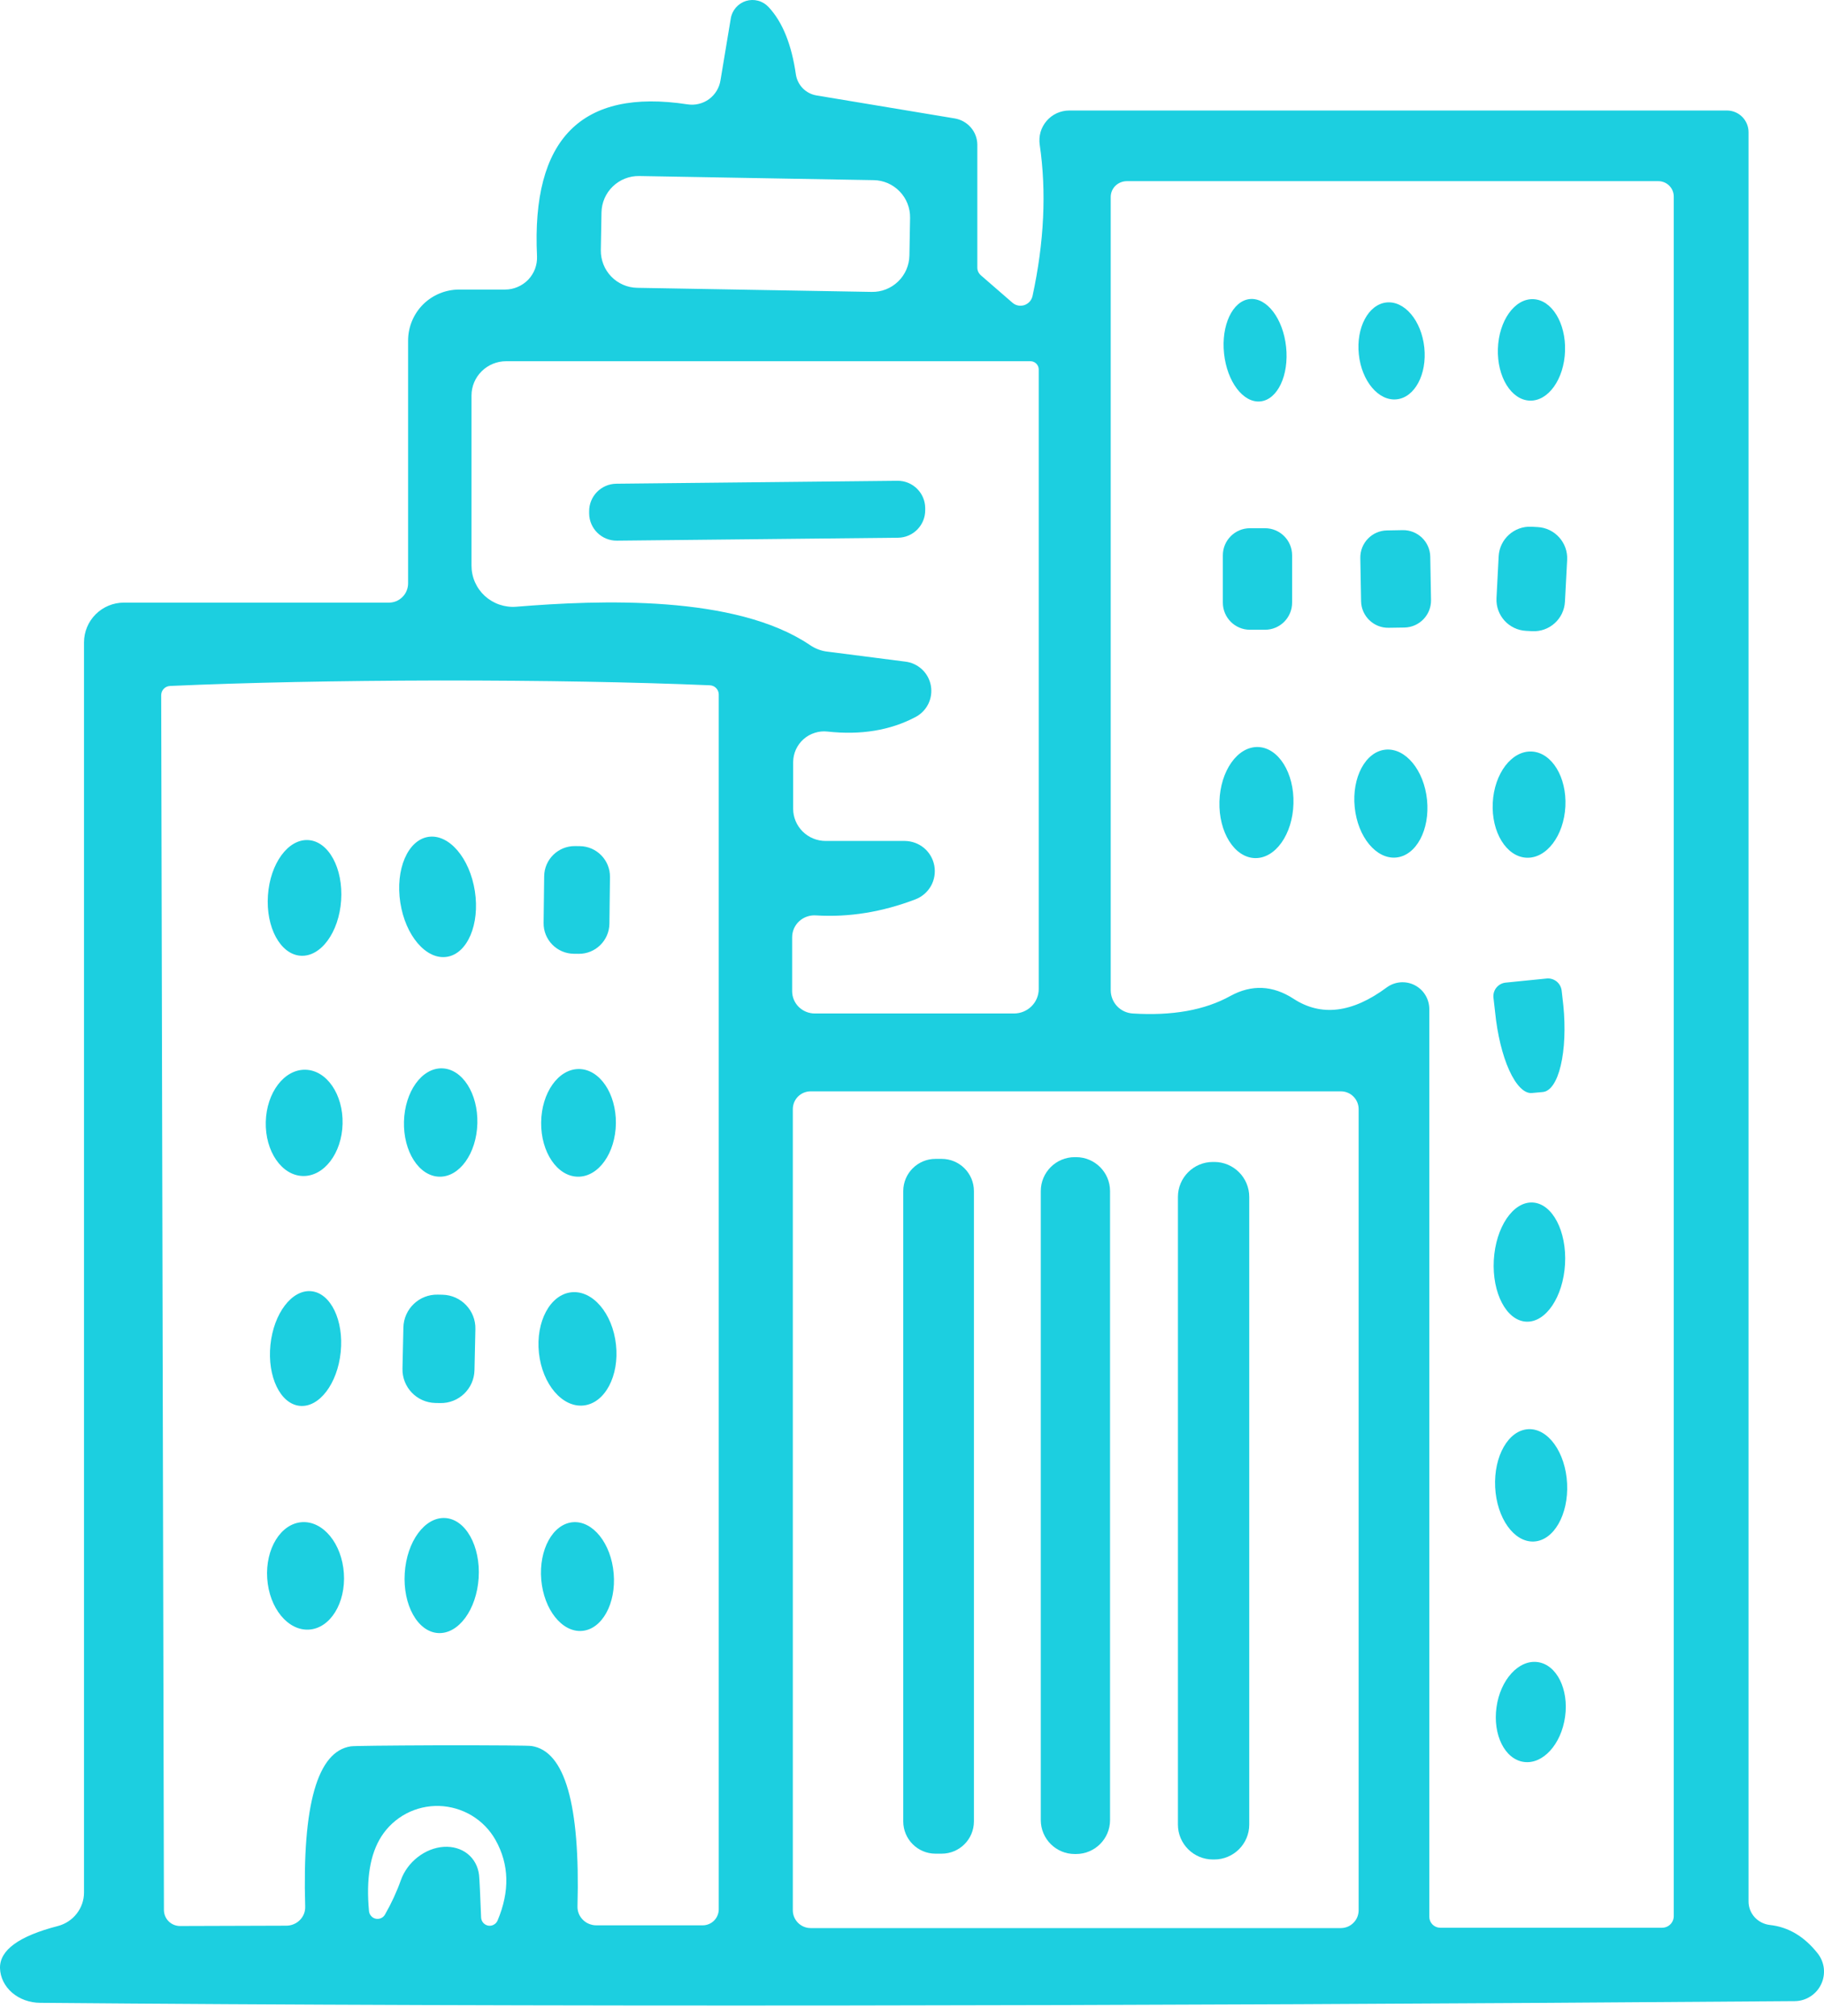 <svg xmlns="http://www.w3.org/2000/svg" width="38" height="42" viewBox="0 0 38 42" fill="none"><path d="M20.439 5.739L21.097 6.31C21.131 6.338 21.171 6.357 21.214 6.365C21.258 6.372 21.302 6.369 21.344 6.355C21.385 6.34 21.422 6.316 21.452 6.283C21.481 6.25 21.501 6.21 21.511 6.167C21.754 5.043 21.804 3.993 21.661 3.017C21.648 2.928 21.654 2.838 21.678 2.752C21.703 2.666 21.746 2.587 21.804 2.519C21.863 2.451 21.935 2.396 22.016 2.359C22.098 2.322 22.186 2.302 22.275 2.302H35.978C36.097 2.302 36.212 2.35 36.296 2.434C36.38 2.519 36.428 2.633 36.428 2.752V39.609C36.427 39.731 36.473 39.85 36.556 39.941C36.64 40.032 36.754 40.089 36.878 40.102C37.259 40.145 37.587 40.34 37.864 40.688C37.936 40.777 37.982 40.886 37.996 41C38.009 41.115 37.991 41.231 37.941 41.335C37.892 41.44 37.815 41.528 37.717 41.59C37.62 41.653 37.508 41.687 37.392 41.688C23.085 41.797 10.9 41.809 0.836 41.723C0.618 41.722 0.408 41.646 0.252 41.512C0.096 41.377 0.006 41.194 0 41.002C-0.009 40.626 0.393 40.333 1.207 40.123C1.363 40.082 1.501 39.991 1.599 39.864C1.697 39.738 1.751 39.583 1.75 39.423V13.383C1.75 13.163 1.838 12.952 1.993 12.797C2.149 12.642 2.359 12.554 2.579 12.554H8.102C8.154 12.554 8.206 12.544 8.255 12.524C8.303 12.504 8.347 12.474 8.384 12.437C8.422 12.4 8.451 12.356 8.471 12.307C8.491 12.259 8.502 12.207 8.502 12.154V7.096C8.502 6.814 8.614 6.543 8.813 6.343C9.013 6.144 9.284 6.032 9.566 6.032H10.523C10.613 6.032 10.702 6.014 10.784 5.978C10.867 5.943 10.941 5.892 11.004 5.827C11.066 5.762 11.114 5.686 11.146 5.602C11.177 5.518 11.192 5.428 11.188 5.339C11.069 2.891 12.114 1.836 14.324 2.174C14.402 2.186 14.481 2.183 14.558 2.164C14.635 2.146 14.707 2.112 14.771 2.066C14.834 2.019 14.888 1.961 14.929 1.894C14.97 1.826 14.998 1.752 15.01 1.674L15.224 0.388C15.237 0.303 15.274 0.224 15.33 0.159C15.386 0.094 15.459 0.046 15.541 0.02C15.623 -0.005 15.71 -0.007 15.793 0.015C15.876 0.037 15.951 0.082 16.01 0.145C16.301 0.454 16.491 0.924 16.581 1.552C16.598 1.661 16.648 1.761 16.725 1.84C16.802 1.918 16.902 1.97 17.01 1.988L19.889 2.467C20.021 2.489 20.14 2.556 20.227 2.657C20.313 2.757 20.361 2.885 20.361 3.017V5.574C20.361 5.606 20.367 5.636 20.381 5.665C20.395 5.693 20.415 5.719 20.439 5.739ZM18.96 4.538C18.962 4.436 18.943 4.336 18.906 4.241C18.869 4.147 18.814 4.061 18.743 3.988C18.673 3.915 18.589 3.857 18.496 3.816C18.403 3.776 18.303 3.754 18.202 3.753L13.316 3.667C13.111 3.664 12.914 3.742 12.767 3.884C12.619 4.026 12.535 4.221 12.531 4.425L12.517 5.211C12.516 5.312 12.534 5.413 12.571 5.507C12.608 5.602 12.664 5.688 12.734 5.761C12.804 5.833 12.888 5.892 12.981 5.932C13.074 5.973 13.174 5.994 13.275 5.996L18.161 6.081C18.366 6.085 18.563 6.007 18.71 5.865C18.858 5.723 18.942 5.528 18.946 5.323L18.96 4.538ZM34.87 39.916V4.096C34.87 4.01 34.837 3.929 34.776 3.868C34.716 3.808 34.634 3.774 34.549 3.774H23.476C23.387 3.774 23.301 3.809 23.238 3.87C23.175 3.932 23.14 4.016 23.14 4.103V20.627C23.14 20.751 23.187 20.87 23.272 20.961C23.357 21.051 23.473 21.105 23.597 21.113C24.421 21.165 25.1 21.044 25.633 20.748C26.076 20.506 26.514 20.525 26.948 20.806C27.524 21.182 28.172 21.103 28.891 20.57C28.974 20.509 29.072 20.473 29.175 20.464C29.277 20.456 29.38 20.476 29.472 20.523C29.564 20.57 29.641 20.641 29.694 20.728C29.748 20.816 29.777 20.917 29.777 21.02V39.93C29.777 39.991 29.801 40.049 29.844 40.092C29.887 40.135 29.945 40.159 30.005 40.159H34.627C34.692 40.159 34.754 40.133 34.799 40.088C34.845 40.042 34.87 39.98 34.87 39.916ZM18.853 17.519C18.999 17.521 19.14 17.573 19.252 17.667C19.364 17.761 19.439 17.892 19.465 18.035C19.491 18.179 19.467 18.327 19.396 18.455C19.324 18.582 19.211 18.681 19.075 18.734C18.38 19 17.689 19.112 17.003 19.07C16.939 19.065 16.875 19.073 16.814 19.094C16.754 19.114 16.698 19.147 16.651 19.19C16.604 19.233 16.567 19.285 16.541 19.343C16.516 19.401 16.503 19.464 16.503 19.527V20.648C16.503 20.772 16.553 20.89 16.641 20.977C16.73 21.064 16.849 21.113 16.974 21.113H21.125C21.262 21.113 21.392 21.059 21.489 20.964C21.585 20.869 21.64 20.74 21.64 20.605V7.696C21.64 7.651 21.622 7.607 21.589 7.575C21.557 7.543 21.514 7.525 21.468 7.525H10.545C10.354 7.525 10.17 7.6 10.035 7.734C9.899 7.868 9.823 8.05 9.823 8.239V11.783C9.823 11.901 9.847 12.018 9.894 12.126C9.942 12.235 10.011 12.332 10.098 12.413C10.186 12.493 10.289 12.555 10.401 12.594C10.514 12.633 10.633 12.649 10.752 12.64C12.495 12.497 15.317 12.39 16.867 13.433C16.98 13.512 17.11 13.562 17.246 13.576L18.86 13.783C18.991 13.798 19.114 13.856 19.21 13.946C19.306 14.036 19.37 14.155 19.393 14.285C19.416 14.415 19.397 14.548 19.339 14.666C19.28 14.784 19.185 14.88 19.068 14.94C18.544 15.216 17.934 15.316 17.239 15.24C17.149 15.23 17.058 15.239 16.973 15.267C16.887 15.294 16.807 15.339 16.74 15.399C16.672 15.459 16.619 15.533 16.581 15.615C16.544 15.697 16.525 15.786 16.524 15.876V16.848C16.524 17.026 16.596 17.197 16.723 17.323C16.85 17.449 17.023 17.519 17.203 17.519H18.853ZM9.195 36.358C10.38 36.358 11.007 36.363 11.073 36.373C11.769 36.477 12.088 37.589 12.031 39.709C12.029 39.761 12.038 39.812 12.056 39.861C12.075 39.909 12.104 39.953 12.141 39.991C12.177 40.028 12.221 40.058 12.27 40.078C12.319 40.098 12.371 40.109 12.424 40.109H14.638C14.727 40.109 14.813 40.074 14.876 40.011C14.939 39.948 14.974 39.862 14.974 39.773V14.469C14.974 14.419 14.955 14.371 14.92 14.335C14.886 14.299 14.838 14.278 14.788 14.276C13.202 14.209 11.328 14.176 9.166 14.176C7.008 14.181 5.134 14.219 3.544 14.29C3.494 14.292 3.446 14.313 3.412 14.349C3.377 14.385 3.358 14.433 3.358 14.483L3.415 39.787C3.415 39.876 3.45 39.962 3.513 40.025C3.576 40.088 3.662 40.123 3.751 40.123L5.965 40.116C6.018 40.116 6.071 40.106 6.119 40.085C6.168 40.065 6.212 40.035 6.248 39.998C6.285 39.961 6.314 39.916 6.333 39.868C6.352 39.819 6.36 39.768 6.358 39.716C6.296 37.596 6.613 36.484 7.309 36.38C7.38 36.37 8.009 36.363 9.195 36.358ZM28.305 23.106C28.305 23.057 28.295 23.009 28.277 22.964C28.258 22.919 28.231 22.878 28.196 22.843C28.162 22.809 28.121 22.781 28.076 22.763C28.031 22.744 27.982 22.735 27.933 22.735H16.889C16.79 22.735 16.696 22.774 16.626 22.843C16.556 22.913 16.517 23.007 16.517 23.106V39.794C16.517 39.893 16.556 39.987 16.626 40.057C16.696 40.127 16.79 40.166 16.889 40.166H27.933C27.982 40.166 28.031 40.156 28.076 40.138C28.121 40.119 28.162 40.092 28.196 40.057C28.231 40.023 28.258 39.982 28.277 39.937C28.295 39.892 28.305 39.843 28.305 39.794V23.106ZM10.366 40.009C10.623 39.399 10.609 38.84 10.323 38.33C10.205 38.121 10.035 37.946 9.829 37.822C9.624 37.699 9.39 37.63 9.151 37.622C8.911 37.615 8.674 37.67 8.463 37.781C8.252 37.893 8.073 38.057 7.944 38.259C7.711 38.625 7.625 39.142 7.687 39.809C7.69 39.847 7.705 39.884 7.731 39.913C7.756 39.943 7.79 39.963 7.828 39.971C7.866 39.979 7.906 39.974 7.941 39.958C7.976 39.942 8.005 39.914 8.023 39.88C8.156 39.647 8.266 39.409 8.352 39.166C8.418 38.981 8.542 38.812 8.704 38.687C8.866 38.561 9.056 38.486 9.244 38.474C9.432 38.462 9.607 38.513 9.741 38.619C9.874 38.725 9.959 38.88 9.98 39.059C9.99 39.154 10.004 39.449 10.023 39.945C10.025 39.985 10.04 40.024 10.066 40.055C10.093 40.086 10.129 40.107 10.169 40.115C10.209 40.122 10.25 40.116 10.286 40.096C10.322 40.077 10.35 40.046 10.366 40.009Z" fill="#1CCFE0"></path><path d="M26.794 7.228C26.732 6.64 26.393 6.193 26.036 6.23C25.678 6.268 25.439 6.776 25.501 7.364C25.563 7.953 25.902 8.4 26.26 8.362C26.617 8.324 26.856 7.817 26.794 7.228Z" fill="#1CCFE0"></path><path d="M29.673 7.239C29.614 6.681 29.262 6.262 28.885 6.301C28.508 6.341 28.25 6.825 28.309 7.382C28.367 7.939 28.72 8.359 29.097 8.319C29.474 8.28 29.732 7.796 29.673 7.239Z" fill="#1CCFE0"></path><path d="M32.605 7.312C32.625 6.729 32.327 6.245 31.941 6.232C31.554 6.219 31.225 6.682 31.206 7.266C31.187 7.849 31.484 8.333 31.871 8.346C32.257 8.359 32.586 7.896 32.605 7.312Z" fill="#1CCFE0"></path><path d="M18.697 10.016L12.839 10.077C12.524 10.081 12.271 10.339 12.274 10.655L12.274 10.698C12.278 11.013 12.536 11.266 12.852 11.263L18.71 11.202C19.025 11.198 19.278 10.94 19.275 10.624L19.275 10.581C19.271 10.266 19.013 10.013 18.697 10.016Z" fill="#1CCFE0"></path><path d="M26.355 11.004H26.04C25.729 11.004 25.476 11.257 25.476 11.568V12.554C25.476 12.866 25.729 13.119 26.04 13.119H26.355C26.666 13.119 26.919 12.866 26.919 12.554V11.568C26.919 11.257 26.666 11.004 26.355 11.004Z" fill="#1CCFE0"></path><path d="M29.223 11.044L28.895 11.05C28.583 11.055 28.335 11.312 28.34 11.624L28.356 12.524C28.361 12.835 28.619 13.084 28.93 13.078L29.259 13.073C29.57 13.067 29.819 12.81 29.813 12.498L29.797 11.598C29.792 11.287 29.535 11.039 29.223 11.044Z" fill="#1CCFE0"></path><path d="M32.034 10.98L31.905 10.973C31.547 10.955 31.241 11.23 31.222 11.589L31.177 12.459C31.158 12.818 31.433 13.123 31.792 13.142L31.92 13.149C32.279 13.168 32.585 12.892 32.603 12.534L32.649 11.664C32.668 11.305 32.392 10.999 32.034 10.98Z" fill="#1CCFE0"></path><path d="M26.947 16.741C26.965 16.102 26.634 15.574 26.208 15.562C25.782 15.55 25.423 16.059 25.405 16.698C25.387 17.337 25.718 17.864 26.144 17.876C26.57 17.888 26.93 17.38 26.947 16.741Z" fill="#1CCFE0"></path><path d="M29.73 16.665C29.668 16.045 29.281 15.576 28.864 15.617C28.448 15.659 28.161 16.195 28.223 16.816C28.285 17.436 28.673 17.905 29.089 17.864C29.505 17.822 29.792 17.286 29.73 16.665Z" fill="#1CCFE0"></path><path d="M32.612 16.8C32.643 16.189 32.329 15.677 31.912 15.656C31.494 15.635 31.13 16.113 31.099 16.724C31.068 17.334 31.382 17.847 31.8 17.868C32.217 17.889 32.581 17.411 32.612 16.8Z" fill="#1CCFE0"></path><path d="M9.893 18.564C9.786 17.873 9.352 17.368 8.923 17.434C8.494 17.501 8.233 18.114 8.34 18.804C8.446 19.494 8.881 20 9.31 19.933C9.738 19.867 10 19.254 9.893 18.564Z" fill="#1CCFE0"></path><path d="M7.107 18.757C7.152 18.092 6.848 17.529 6.426 17.501C6.005 17.472 5.627 17.988 5.582 18.653C5.536 19.319 5.841 19.881 6.262 19.91C6.683 19.939 7.062 19.423 7.107 18.757Z" fill="#1CCFE0"></path><path d="M12.08 17.627L11.98 17.626C11.629 17.622 11.341 17.903 11.337 18.254L11.325 19.226C11.32 19.577 11.602 19.865 11.953 19.869L12.053 19.87C12.404 19.875 12.692 19.593 12.696 19.242L12.708 18.271C12.712 17.92 12.431 17.631 12.08 17.627Z" fill="#1CCFE0"></path><path d="M32.227 20.384C32.302 20.378 32.376 20.402 32.434 20.45C32.491 20.498 32.527 20.567 32.535 20.641L32.57 20.948C32.593 21.178 32.599 21.406 32.59 21.621C32.581 21.835 32.555 22.032 32.515 22.199C32.476 22.366 32.422 22.501 32.358 22.595C32.294 22.69 32.22 22.742 32.142 22.749L31.913 22.77C31.755 22.783 31.586 22.612 31.442 22.296C31.299 21.98 31.194 21.545 31.148 21.084L31.113 20.777C31.107 20.702 31.13 20.628 31.178 20.571C31.227 20.513 31.295 20.477 31.37 20.47L32.227 20.384Z" fill="#1CCFE0"></path><path d="M12.831 23.4C12.837 22.78 12.494 22.275 12.064 22.27C11.634 22.266 11.28 22.764 11.274 23.384C11.267 24.003 11.611 24.509 12.04 24.513C12.47 24.518 12.824 24.019 12.831 23.4Z" fill="#1CCFE0"></path><path d="M7.137 23.411C7.152 22.8 6.806 22.295 6.364 22.285C5.922 22.274 5.552 22.761 5.537 23.372C5.522 23.983 5.868 24.488 6.31 24.499C6.752 24.509 7.122 24.023 7.137 23.411Z" fill="#1CCFE0"></path><path d="M9.945 23.405C9.961 22.781 9.632 22.267 9.21 22.256C8.788 22.245 8.433 22.741 8.416 23.364C8.4 23.988 8.729 24.502 9.151 24.513C9.573 24.524 9.928 24.028 9.945 23.405Z" fill="#1CCFE0"></path><path d="M22.418 24.106H22.39C21.999 24.106 21.683 24.423 21.683 24.813V37.916C21.683 38.306 21.999 38.623 22.39 38.623H22.418C22.809 38.623 23.126 38.306 23.126 37.916V24.813C23.126 24.423 22.809 24.106 22.418 24.106Z" fill="#1CCFE0"></path><path d="M19.618 24.142H19.489C19.119 24.142 18.818 24.442 18.818 24.813V37.944C18.818 38.315 19.119 38.616 19.489 38.616H19.618C19.989 38.616 20.29 38.315 20.29 37.944V24.813C20.29 24.442 19.989 24.142 19.618 24.142Z" fill="#1CCFE0"></path><path d="M25.297 24.206H25.269C24.866 24.206 24.54 24.533 24.54 24.935V38.009C24.54 38.411 24.866 38.737 25.269 38.737H25.297C25.7 38.737 26.026 38.411 26.026 38.009V24.935C26.026 24.533 25.7 24.206 25.297 24.206Z" fill="#1CCFE0"></path><path d="M32.605 26.334C32.643 25.648 32.342 25.074 31.932 25.051C31.523 25.028 31.16 25.565 31.121 26.251C31.083 26.936 31.384 27.51 31.794 27.533C32.203 27.556 32.566 27.019 32.605 26.334Z" fill="#1CCFE0"></path><path d="M7.098 28.167C7.165 27.508 6.891 26.94 6.487 26.899C6.083 26.858 5.701 27.359 5.634 28.018C5.567 28.678 5.84 29.246 6.244 29.287C6.649 29.328 7.031 28.826 7.098 28.167Z" fill="#1CCFE0"></path><path d="M9.22 26.972L9.12 26.97C8.734 26.961 8.413 27.267 8.404 27.654L8.385 28.511C8.376 28.898 8.682 29.218 9.069 29.227L9.169 29.229C9.556 29.238 9.876 28.932 9.885 28.545L9.904 27.688C9.913 27.302 9.607 26.981 9.22 26.972Z" fill="#1CCFE0"></path><path d="M12.833 28.013C12.763 27.361 12.346 26.873 11.903 26.921C11.46 26.969 11.158 27.536 11.228 28.187C11.299 28.838 11.716 29.327 12.159 29.279C12.602 29.231 12.904 28.664 12.833 28.013Z" fill="#1CCFE0"></path><path d="M32.648 30.906C32.616 30.26 32.255 29.753 31.841 29.773C31.427 29.793 31.118 30.333 31.149 30.98C31.181 31.626 31.542 32.133 31.956 32.113C32.37 32.093 32.679 31.553 32.648 30.906Z" fill="#1CCFE0"></path><path d="M7.164 32.776C7.123 32.158 6.732 31.681 6.291 31.71C5.85 31.739 5.526 32.264 5.567 32.882C5.608 33.5 5.999 33.977 6.44 33.948C6.881 33.919 7.205 33.394 7.164 32.776Z" fill="#1CCFE0"></path><path d="M9.972 32.87C10.013 32.209 9.702 31.651 9.277 31.624C8.852 31.597 8.473 32.112 8.432 32.773C8.39 33.435 8.701 33.993 9.126 34.02C9.552 34.046 9.93 33.532 9.972 32.87Z" fill="#1CCFE0"></path><path d="M12.785 32.778C12.732 32.153 12.35 31.676 11.934 31.711C11.517 31.747 11.223 32.283 11.276 32.908C11.33 33.533 11.711 34.011 12.128 33.975C12.544 33.939 12.839 33.404 12.785 32.778Z" fill="#1CCFE0"></path><path d="M32.606 35.764C32.686 35.19 32.431 34.68 32.036 34.625C31.641 34.57 31.256 34.992 31.177 35.566C31.097 36.141 31.352 36.651 31.747 36.705C32.142 36.76 32.526 36.339 32.606 35.764Z" fill="#1CCFE0"></path></svg>
